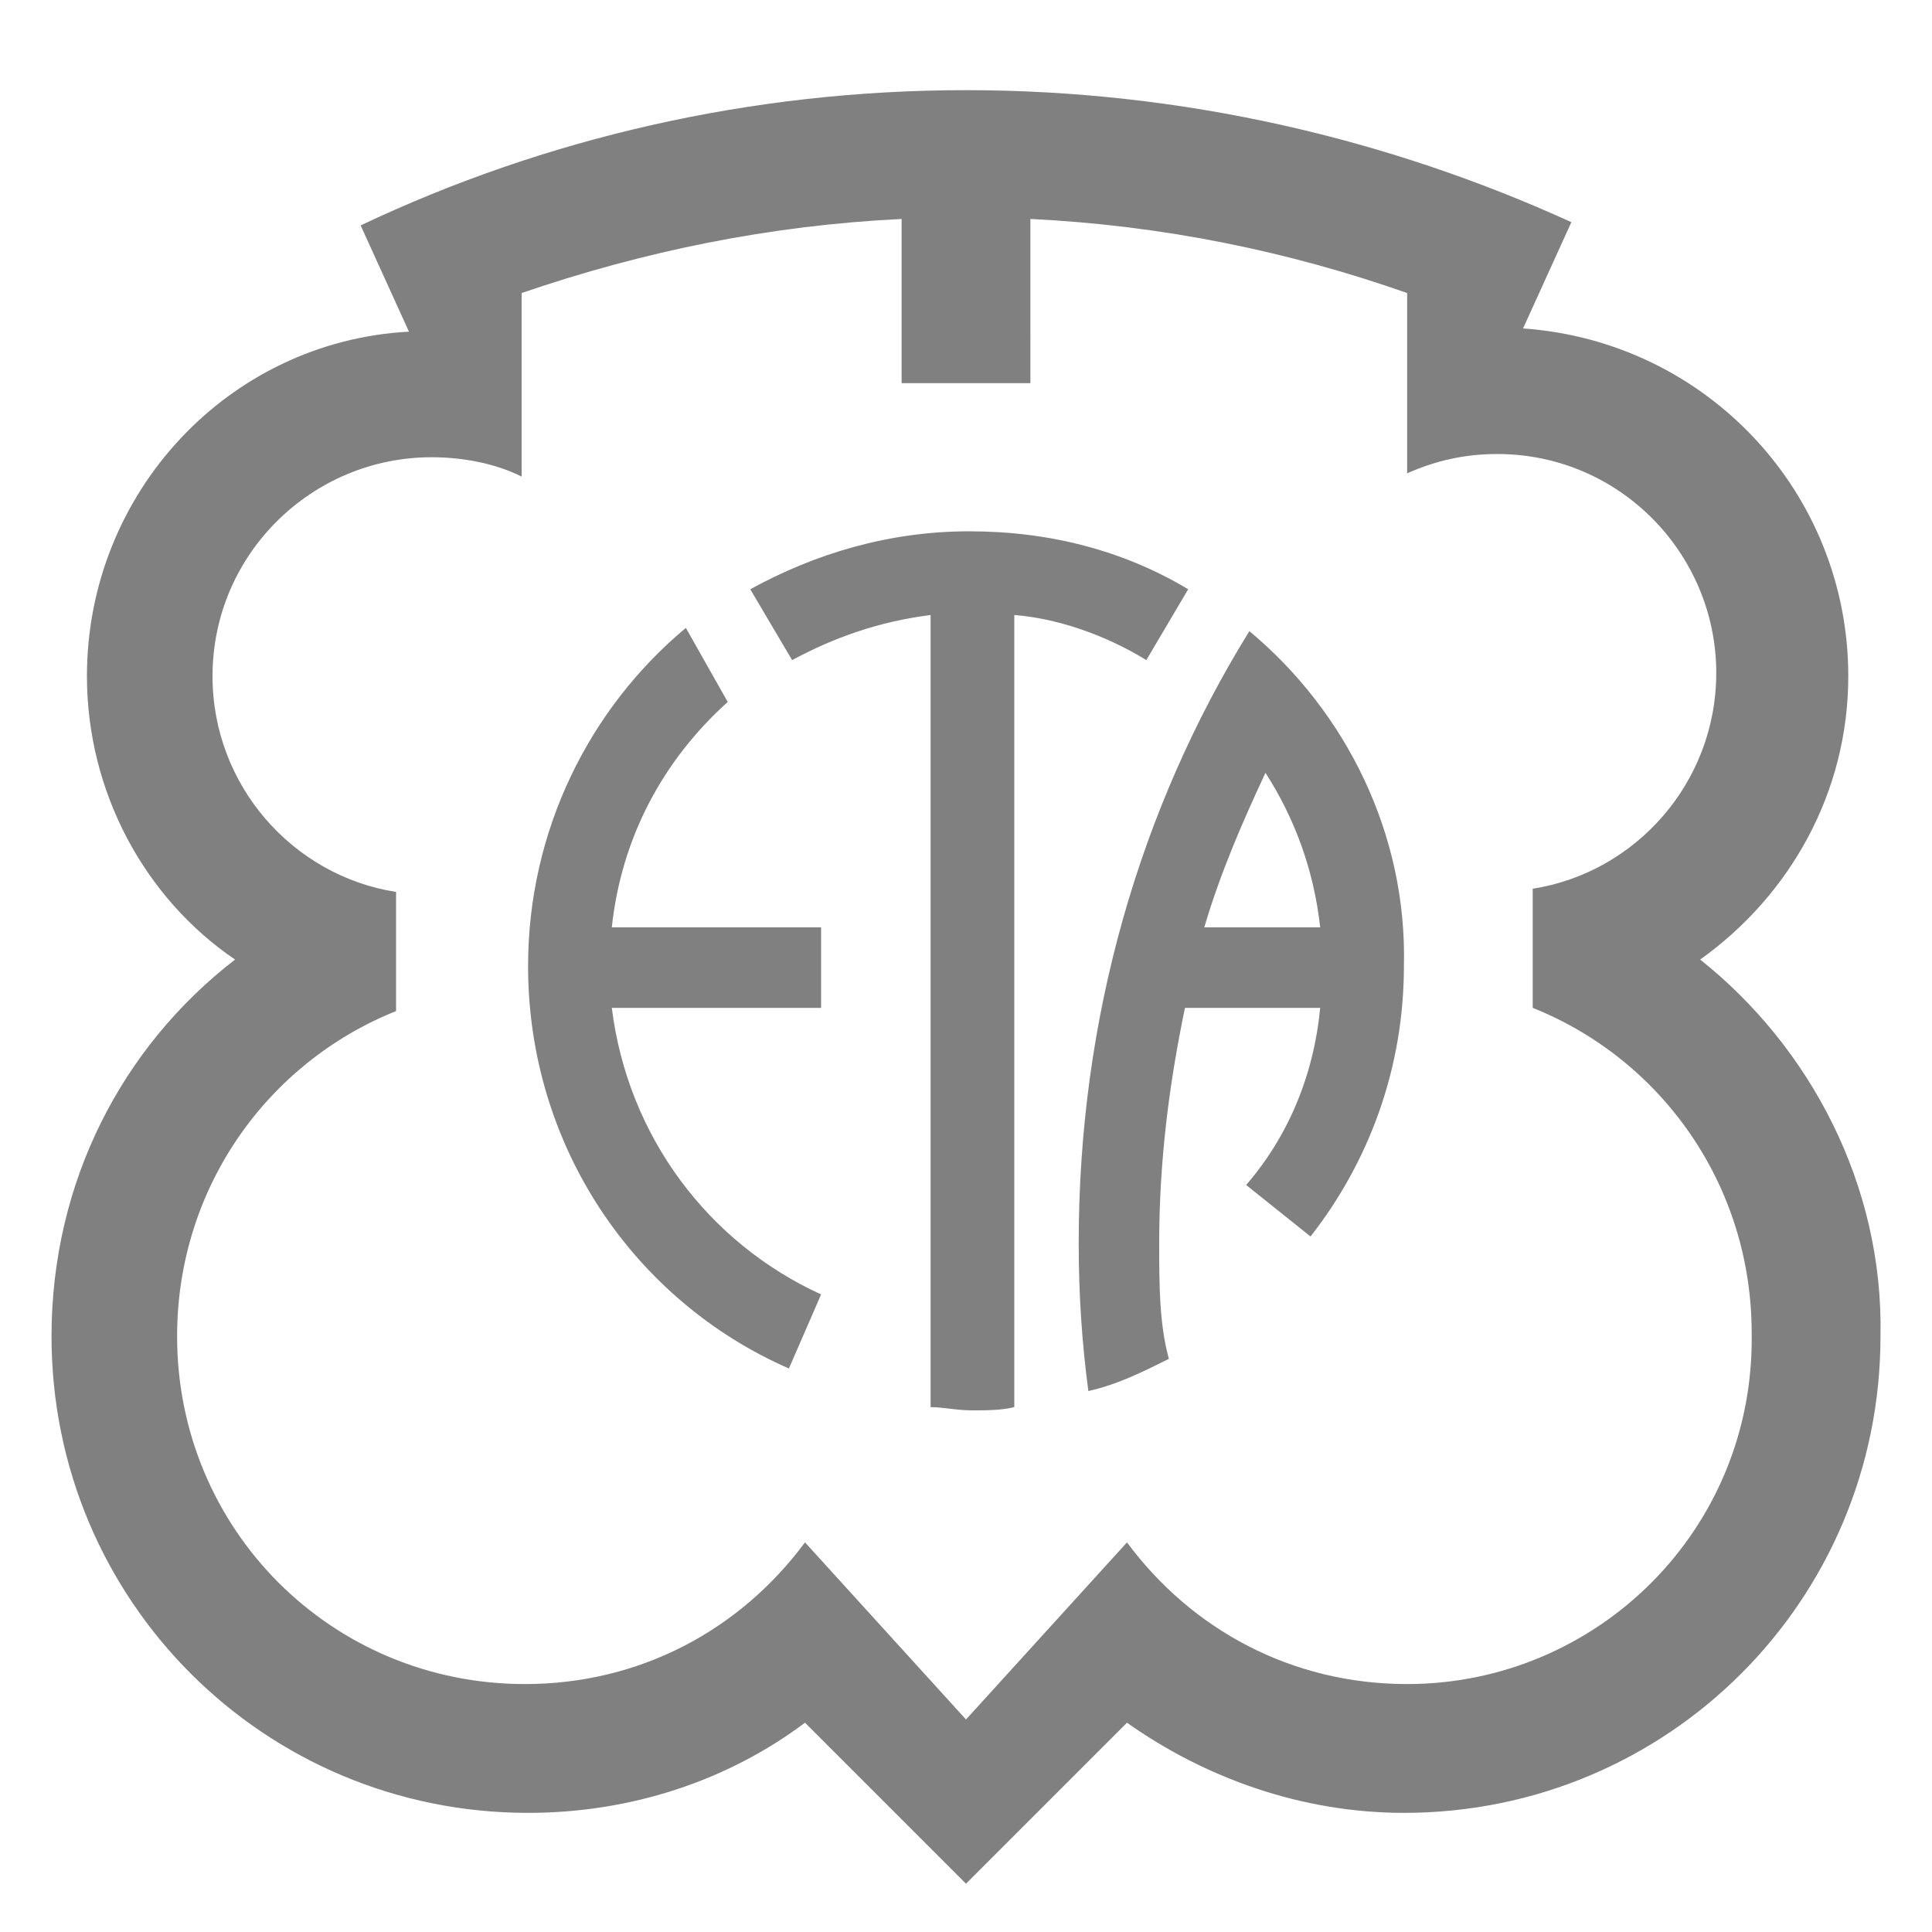 <svg baseProfile="tiny" xmlns="http://www.w3.org/2000/svg" viewBox="0 0 60 60"><g fill="gray"><path d="M52.8 29.8c2.8-2 4.6-5.2 4.6-8.8 0-5.7-4.4-10.4-10.1-10.8l1.5-3.3C43.1 4.3 36.7 2.8 30 2.8c-6.7 0-13.1 1.5-18.8 4.2l1.5 3.3c-5.6.3-10 5-10 10.7 0 3.6 1.8 6.9 4.6 8.8-3.5 2.7-5.7 6.9-5.7 11.7 0 8.2 6.6 14.8 14.8 14.8 3.2 0 6.2-1 8.6-2.8l5 5 5-5c2.4 1.7 5.4 2.8 8.6 2.8 8.2 0 14.8-6.6 14.8-14.8.1-4.7-2.2-9-5.6-11.7zm-9.1 22.5c-3.6 0-6.7-1.7-8.7-4.4l-5 5.5-5-5.5c-2 2.7-5.1 4.4-8.7 4.4-6 0-10.8-4.8-10.8-10.8 0-4.6 2.8-8.5 6.8-10.1v-3.7c-3.2-.5-5.7-3.3-5.7-6.7 0-3.8 3.1-6.8 6.8-6.8 1 0 2 .2 2.8.6V9.1C20 7.8 23.9 7 28 6.8v5.1h4V6.8c4.1.2 8 1 11.7 2.3v5.6c.9-.4 1.8-.6 2.8-.6 3.8 0 6.8 3.1 6.8 6.8 0 3.4-2.5 6.2-5.7 6.7v3.7c4 1.6 6.8 5.5 6.8 10.1.1 6.1-4.8 10.9-10.7 10.9z"/><path d="M38.8 19.6c-3.4 5.5-5.3 12-5.3 19 0 1.6.1 3.1.3 4.6.9-.2 1.7-.6 2.5-1-.3-1.1-.3-2.3-.3-3.6 0-2.5.3-4.9.8-7.3H41c-.2 2.1-1 4-2.3 5.5l2 1.6c1.8-2.3 2.9-5.2 2.9-8.4.1-4.1-1.8-7.9-4.8-10.4zm.5 4.4c.9 1.4 1.5 3 1.7 4.8h-3.6c.5-1.7 1.2-3.3 1.9-4.8zm-13.8 4.8H19c.3-2.8 1.6-5.2 3.6-7l-1.3-2.3c-3 2.5-4.9 6.3-4.9 10.5 0 5.6 3.3 10.4 8.1 12.5l1-2.3c-3.5-1.6-6-4.9-6.5-8.9h6.5v-2.5z"/><path d="M35.6 20.5l1.3-2.2c-2-1.2-4.3-1.8-6.8-1.8s-4.8.7-6.8 1.8l1.3 2.2c1.3-.7 2.7-1.2 4.3-1.4v24.6c.4 0 .8.1 1.3.1.4 0 .9 0 1.3-.1V19.1c1.3.1 2.8.6 4.1 1.4z"/></g></svg>